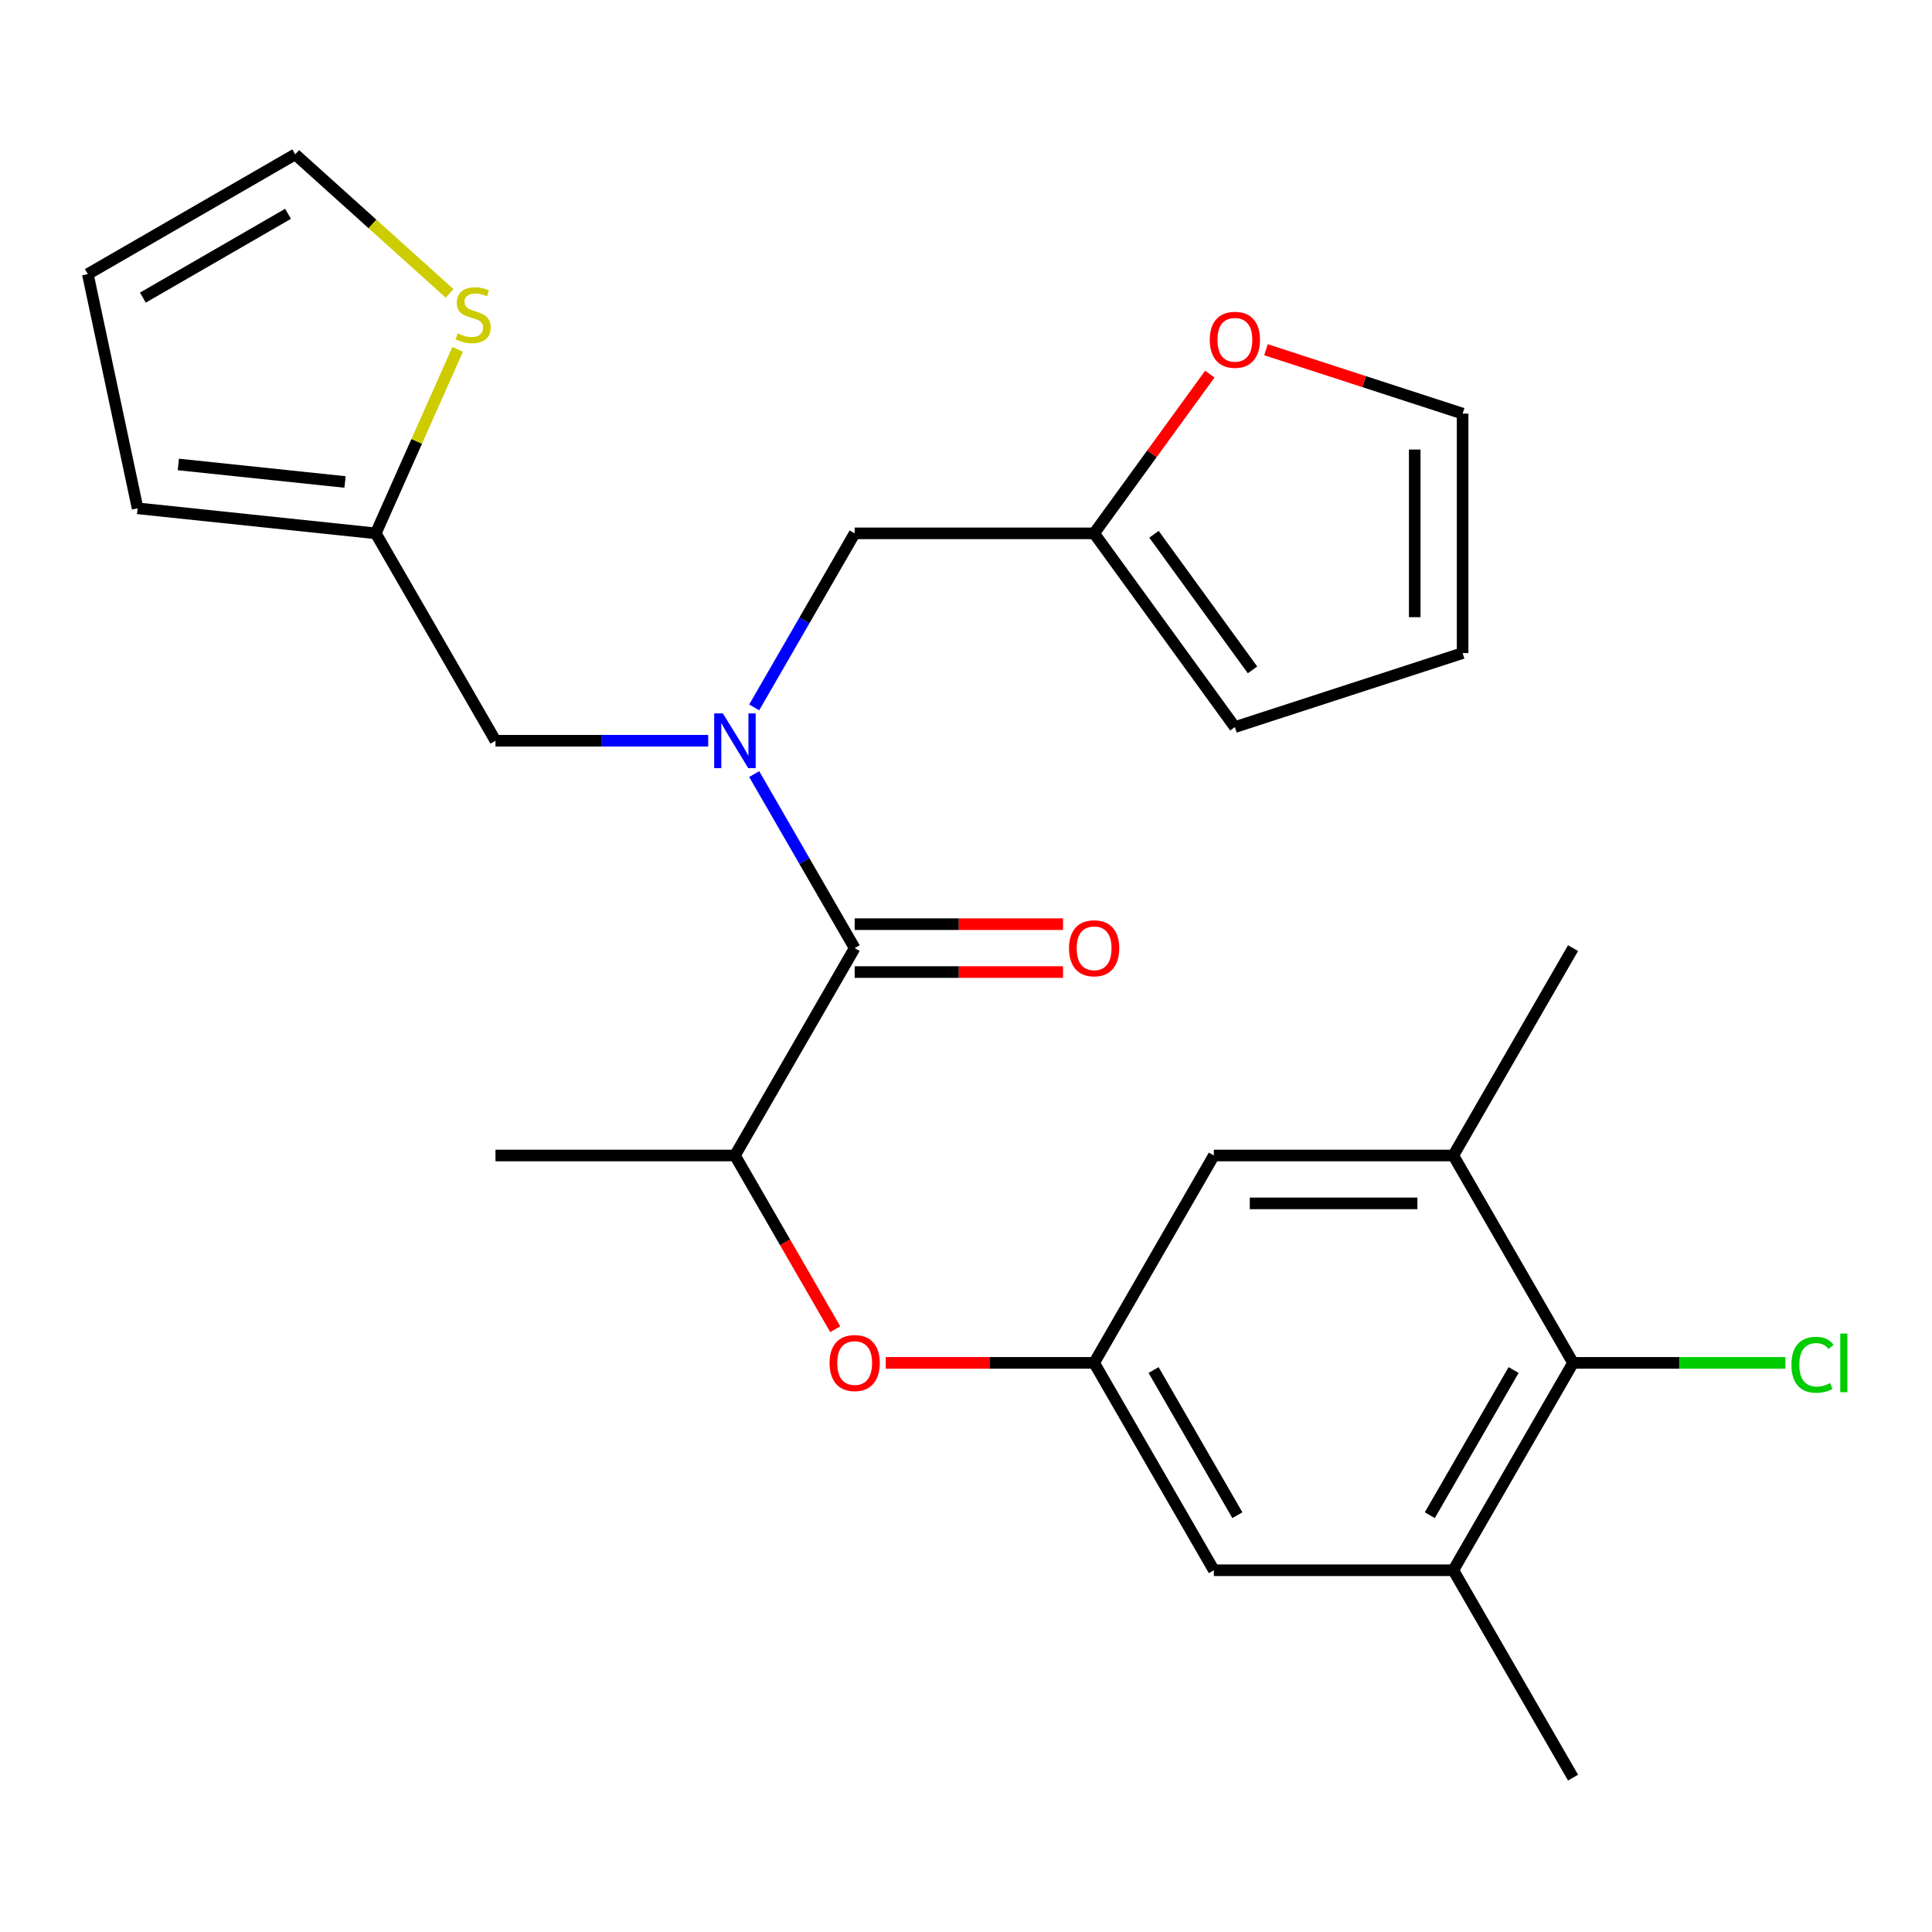 <?xml version='1.0' encoding='iso-8859-1'?>
<svg version='1.1' baseProfile='full'
              xmlns='http://www.w3.org/2000/svg'
                      xmlns:rdkit='http://www.rdkit.org/xml'
                      xmlns:xlink='http://www.w3.org/1999/xlink'
                  xml:space='preserve'
width='1000px' height='1000px' viewBox='0 0 1000 1000'>
<!-- END OF HEADER -->
<rect style='opacity:1.0;fill:#FFFFFF;stroke:none' width='1000' height='1000' x='0' y='0'> </rect>
<path class='bond-0' d='M 390.368,400.663 L 416.372,445.703' style='fill:none;fill-rule:evenodd;stroke:#0000FF;stroke-width:6px;stroke-linecap:butt;stroke-linejoin:miter;stroke-opacity:1' />
<path class='bond-0' d='M 416.372,445.703 L 442.376,490.743' style='fill:none;fill-rule:evenodd;stroke:#000000;stroke-width:6px;stroke-linecap:butt;stroke-linejoin:miter;stroke-opacity:1' />
<path class='bond-10' d='M 366.566,383.405 L 311.513,383.405' style='fill:none;fill-rule:evenodd;stroke:#0000FF;stroke-width:6px;stroke-linecap:butt;stroke-linejoin:miter;stroke-opacity:1' />
<path class='bond-10' d='M 311.513,383.405 L 256.46,383.405' style='fill:none;fill-rule:evenodd;stroke:#000000;stroke-width:6px;stroke-linecap:butt;stroke-linejoin:miter;stroke-opacity:1' />
<path class='bond-11' d='M 390.368,366.146 L 416.372,321.106' style='fill:none;fill-rule:evenodd;stroke:#0000FF;stroke-width:6px;stroke-linecap:butt;stroke-linejoin:miter;stroke-opacity:1' />
<path class='bond-11' d='M 416.372,321.106 L 442.376,276.066' style='fill:none;fill-rule:evenodd;stroke:#000000;stroke-width:6px;stroke-linecap:butt;stroke-linejoin:miter;stroke-opacity:1' />
<path class='bond-4' d='M 442.376,490.743 L 380.404,598.081' style='fill:none;fill-rule:evenodd;stroke:#000000;stroke-width:6px;stroke-linecap:butt;stroke-linejoin:miter;stroke-opacity:1' />
<path class='bond-15' d='M 442.376,503.137 L 496.299,503.137' style='fill:none;fill-rule:evenodd;stroke:#000000;stroke-width:6px;stroke-linecap:butt;stroke-linejoin:miter;stroke-opacity:1' />
<path class='bond-15' d='M 496.299,503.137 L 550.221,503.137' style='fill:none;fill-rule:evenodd;stroke:#FF0000;stroke-width:6px;stroke-linecap:butt;stroke-linejoin:miter;stroke-opacity:1' />
<path class='bond-15' d='M 442.376,478.349 L 496.299,478.349' style='fill:none;fill-rule:evenodd;stroke:#000000;stroke-width:6px;stroke-linecap:butt;stroke-linejoin:miter;stroke-opacity:1' />
<path class='bond-15' d='M 496.299,478.349 L 550.221,478.349' style='fill:none;fill-rule:evenodd;stroke:#FF0000;stroke-width:6px;stroke-linecap:butt;stroke-linejoin:miter;stroke-opacity:1' />
<path class='bond-1' d='M 814.207,705.42 L 752.235,812.758' style='fill:none;fill-rule:evenodd;stroke:#000000;stroke-width:6px;stroke-linecap:butt;stroke-linejoin:miter;stroke-opacity:1' />
<path class='bond-1' d='M 783.444,709.126 L 740.063,784.263' style='fill:none;fill-rule:evenodd;stroke:#000000;stroke-width:6px;stroke-linecap:butt;stroke-linejoin:miter;stroke-opacity:1' />
<path class='bond-22' d='M 814.207,705.42 L 869.17,705.42' style='fill:none;fill-rule:evenodd;stroke:#000000;stroke-width:6px;stroke-linecap:butt;stroke-linejoin:miter;stroke-opacity:1' />
<path class='bond-22' d='M 869.17,705.42 L 924.132,705.42' style='fill:none;fill-rule:evenodd;stroke:#00CC00;stroke-width:6px;stroke-linecap:butt;stroke-linejoin:miter;stroke-opacity:1' />
<path class='bond-28' d='M 814.207,705.42 L 752.235,598.081' style='fill:none;fill-rule:evenodd;stroke:#000000;stroke-width:6px;stroke-linecap:butt;stroke-linejoin:miter;stroke-opacity:1' />
<path class='bond-2' d='M 752.235,812.758 L 628.291,812.758' style='fill:none;fill-rule:evenodd;stroke:#000000;stroke-width:6px;stroke-linecap:butt;stroke-linejoin:miter;stroke-opacity:1' />
<path class='bond-24' d='M 752.235,812.758 L 814.207,920.096' style='fill:none;fill-rule:evenodd;stroke:#000000;stroke-width:6px;stroke-linecap:butt;stroke-linejoin:miter;stroke-opacity:1' />
<path class='bond-3' d='M 752.235,598.081 L 628.291,598.081' style='fill:none;fill-rule:evenodd;stroke:#000000;stroke-width:6px;stroke-linecap:butt;stroke-linejoin:miter;stroke-opacity:1' />
<path class='bond-3' d='M 733.644,622.87 L 646.883,622.87' style='fill:none;fill-rule:evenodd;stroke:#000000;stroke-width:6px;stroke-linecap:butt;stroke-linejoin:miter;stroke-opacity:1' />
<path class='bond-23' d='M 752.235,598.081 L 814.207,490.743' style='fill:none;fill-rule:evenodd;stroke:#000000;stroke-width:6px;stroke-linecap:butt;stroke-linejoin:miter;stroke-opacity:1' />
<path class='bond-7' d='M 380.404,598.081 L 406.362,643.041' style='fill:none;fill-rule:evenodd;stroke:#000000;stroke-width:6px;stroke-linecap:butt;stroke-linejoin:miter;stroke-opacity:1' />
<path class='bond-7' d='M 406.362,643.041 L 432.319,688.001' style='fill:none;fill-rule:evenodd;stroke:#FF0000;stroke-width:6px;stroke-linecap:butt;stroke-linejoin:miter;stroke-opacity:1' />
<path class='bond-25' d='M 380.404,598.081 L 256.46,598.081' style='fill:none;fill-rule:evenodd;stroke:#000000;stroke-width:6px;stroke-linecap:butt;stroke-linejoin:miter;stroke-opacity:1' />
<path class='bond-5' d='M 566.32,705.42 L 512.397,705.42' style='fill:none;fill-rule:evenodd;stroke:#000000;stroke-width:6px;stroke-linecap:butt;stroke-linejoin:miter;stroke-opacity:1' />
<path class='bond-5' d='M 512.397,705.42 L 458.475,705.42' style='fill:none;fill-rule:evenodd;stroke:#FF0000;stroke-width:6px;stroke-linecap:butt;stroke-linejoin:miter;stroke-opacity:1' />
<path class='bond-12' d='M 566.32,705.42 L 628.291,598.081' style='fill:none;fill-rule:evenodd;stroke:#000000;stroke-width:6px;stroke-linecap:butt;stroke-linejoin:miter;stroke-opacity:1' />
<path class='bond-13' d='M 566.32,705.42 L 628.291,812.758' style='fill:none;fill-rule:evenodd;stroke:#000000;stroke-width:6px;stroke-linecap:butt;stroke-linejoin:miter;stroke-opacity:1' />
<path class='bond-13' d='M 597.083,709.126 L 640.463,784.263' style='fill:none;fill-rule:evenodd;stroke:#000000;stroke-width:6px;stroke-linecap:butt;stroke-linejoin:miter;stroke-opacity:1' />
<path class='bond-6' d='M 194.489,276.066 L 256.46,383.405' style='fill:none;fill-rule:evenodd;stroke:#000000;stroke-width:6px;stroke-linecap:butt;stroke-linejoin:miter;stroke-opacity:1' />
<path class='bond-9' d='M 194.489,276.066 L 215.693,228.441' style='fill:none;fill-rule:evenodd;stroke:#000000;stroke-width:6px;stroke-linecap:butt;stroke-linejoin:miter;stroke-opacity:1' />
<path class='bond-9' d='M 215.693,228.441 L 236.896,180.817' style='fill:none;fill-rule:evenodd;stroke:#CCCC00;stroke-width:6px;stroke-linecap:butt;stroke-linejoin:miter;stroke-opacity:1' />
<path class='bond-17' d='M 194.489,276.066 L 71.224,263.111' style='fill:none;fill-rule:evenodd;stroke:#000000;stroke-width:6px;stroke-linecap:butt;stroke-linejoin:miter;stroke-opacity:1' />
<path class='bond-17' d='M 178.59,249.47 L 92.305,240.401' style='fill:none;fill-rule:evenodd;stroke:#000000;stroke-width:6px;stroke-linecap:butt;stroke-linejoin:miter;stroke-opacity:1' />
<path class='bond-8' d='M 566.32,276.066 L 442.376,276.066' style='fill:none;fill-rule:evenodd;stroke:#000000;stroke-width:6px;stroke-linecap:butt;stroke-linejoin:miter;stroke-opacity:1' />
<path class='bond-14' d='M 566.32,276.066 L 596.258,234.859' style='fill:none;fill-rule:evenodd;stroke:#000000;stroke-width:6px;stroke-linecap:butt;stroke-linejoin:miter;stroke-opacity:1' />
<path class='bond-14' d='M 596.258,234.859 L 626.197,193.652' style='fill:none;fill-rule:evenodd;stroke:#FF0000;stroke-width:6px;stroke-linecap:butt;stroke-linejoin:miter;stroke-opacity:1' />
<path class='bond-18' d='M 566.32,276.066 L 639.172,376.339' style='fill:none;fill-rule:evenodd;stroke:#000000;stroke-width:6px;stroke-linecap:butt;stroke-linejoin:miter;stroke-opacity:1' />
<path class='bond-18' d='M 597.302,276.537 L 648.299,346.727' style='fill:none;fill-rule:evenodd;stroke:#000000;stroke-width:6px;stroke-linecap:butt;stroke-linejoin:miter;stroke-opacity:1' />
<path class='bond-16' d='M 232.722,151.872 L 192.758,115.888' style='fill:none;fill-rule:evenodd;stroke:#CCCC00;stroke-width:6px;stroke-linecap:butt;stroke-linejoin:miter;stroke-opacity:1' />
<path class='bond-16' d='M 192.758,115.888 L 152.793,79.903' style='fill:none;fill-rule:evenodd;stroke:#000000;stroke-width:6px;stroke-linecap:butt;stroke-linejoin:miter;stroke-opacity:1' />
<path class='bond-19' d='M 655.271,181.024 L 706.16,197.559' style='fill:none;fill-rule:evenodd;stroke:#FF0000;stroke-width:6px;stroke-linecap:butt;stroke-linejoin:miter;stroke-opacity:1' />
<path class='bond-19' d='M 706.16,197.559 L 757.049,214.094' style='fill:none;fill-rule:evenodd;stroke:#000000;stroke-width:6px;stroke-linecap:butt;stroke-linejoin:miter;stroke-opacity:1' />
<path class='bond-27' d='M 152.793,79.903 L 45.455,141.875' style='fill:none;fill-rule:evenodd;stroke:#000000;stroke-width:6px;stroke-linecap:butt;stroke-linejoin:miter;stroke-opacity:1' />
<path class='bond-27' d='M 149.087,110.667 L 73.95,154.047' style='fill:none;fill-rule:evenodd;stroke:#000000;stroke-width:6px;stroke-linecap:butt;stroke-linejoin:miter;stroke-opacity:1' />
<path class='bond-20' d='M 71.224,263.111 L 45.455,141.875' style='fill:none;fill-rule:evenodd;stroke:#000000;stroke-width:6px;stroke-linecap:butt;stroke-linejoin:miter;stroke-opacity:1' />
<path class='bond-21' d='M 639.172,376.339 L 757.049,338.038' style='fill:none;fill-rule:evenodd;stroke:#000000;stroke-width:6px;stroke-linecap:butt;stroke-linejoin:miter;stroke-opacity:1' />
<path class='bond-26' d='M 757.049,214.094 L 757.049,338.038' style='fill:none;fill-rule:evenodd;stroke:#000000;stroke-width:6px;stroke-linecap:butt;stroke-linejoin:miter;stroke-opacity:1' />
<path class='bond-26' d='M 732.261,232.686 L 732.261,319.447' style='fill:none;fill-rule:evenodd;stroke:#000000;stroke-width:6px;stroke-linecap:butt;stroke-linejoin:miter;stroke-opacity:1' />
<path  class='atom-0' d='M 374.144 369.245
L 383.424 384.245
Q 384.344 385.725, 385.824 388.405
Q 387.304 391.085, 387.384 391.245
L 387.384 369.245
L 391.144 369.245
L 391.144 397.565
L 387.264 397.565
L 377.304 381.165
Q 376.144 379.245, 374.904 377.045
Q 373.704 374.845, 373.344 374.165
L 373.344 397.565
L 369.664 397.565
L 369.664 369.245
L 374.144 369.245
' fill='#0000FF'/>
<path  class='atom-8' d='M 429.376 705.5
Q 429.376 698.7, 432.736 694.9
Q 436.096 691.1, 442.376 691.1
Q 448.656 691.1, 452.016 694.9
Q 455.376 698.7, 455.376 705.5
Q 455.376 712.38, 451.976 716.3
Q 448.576 720.18, 442.376 720.18
Q 436.136 720.18, 432.736 716.3
Q 429.376 712.42, 429.376 705.5
M 442.376 716.98
Q 446.696 716.98, 449.016 714.1
Q 451.376 711.18, 451.376 705.5
Q 451.376 699.94, 449.016 697.14
Q 446.696 694.3, 442.376 694.3
Q 438.056 694.3, 435.696 697.1
Q 433.376 699.9, 433.376 705.5
Q 433.376 711.22, 435.696 714.1
Q 438.056 716.98, 442.376 716.98
' fill='#FF0000'/>
<path  class='atom-10' d='M 236.901 172.558
Q 237.221 172.678, 238.541 173.238
Q 239.861 173.798, 241.301 174.158
Q 242.781 174.478, 244.221 174.478
Q 246.901 174.478, 248.461 173.198
Q 250.021 171.878, 250.021 169.598
Q 250.021 168.038, 249.221 167.078
Q 248.461 166.118, 247.261 165.598
Q 246.061 165.078, 244.061 164.478
Q 241.541 163.718, 240.021 162.998
Q 238.541 162.278, 237.461 160.758
Q 236.421 159.238, 236.421 156.678
Q 236.421 153.118, 238.821 150.918
Q 241.261 148.718, 246.061 148.718
Q 249.341 148.718, 253.061 150.278
L 252.141 153.358
Q 248.741 151.958, 246.181 151.958
Q 243.421 151.958, 241.901 153.118
Q 240.381 154.238, 240.421 156.198
Q 240.421 157.718, 241.181 158.638
Q 241.981 159.558, 243.101 160.078
Q 244.261 160.598, 246.181 161.198
Q 248.741 161.998, 250.261 162.798
Q 251.781 163.598, 252.861 165.238
Q 253.981 166.838, 253.981 169.598
Q 253.981 173.518, 251.341 175.638
Q 248.741 177.718, 244.381 177.718
Q 241.861 177.718, 239.941 177.158
Q 238.061 176.638, 235.821 175.718
L 236.901 172.558
' fill='#CCCC00'/>
<path  class='atom-15' d='M 626.172 175.874
Q 626.172 169.074, 629.532 165.274
Q 632.892 161.474, 639.172 161.474
Q 645.452 161.474, 648.812 165.274
Q 652.172 169.074, 652.172 175.874
Q 652.172 182.754, 648.772 186.674
Q 645.372 190.554, 639.172 190.554
Q 632.932 190.554, 629.532 186.674
Q 626.172 182.794, 626.172 175.874
M 639.172 187.354
Q 643.492 187.354, 645.812 184.474
Q 648.172 181.554, 648.172 175.874
Q 648.172 170.314, 645.812 167.514
Q 643.492 164.674, 639.172 164.674
Q 634.852 164.674, 632.492 167.474
Q 630.172 170.274, 630.172 175.874
Q 630.172 181.594, 632.492 184.474
Q 634.852 187.354, 639.172 187.354
' fill='#FF0000'/>
<path  class='atom-16' d='M 553.32 490.823
Q 553.32 484.023, 556.68 480.223
Q 560.04 476.423, 566.32 476.423
Q 572.6 476.423, 575.96 480.223
Q 579.32 484.023, 579.32 490.823
Q 579.32 497.703, 575.92 501.623
Q 572.52 505.503, 566.32 505.503
Q 560.08 505.503, 556.68 501.623
Q 553.32 497.743, 553.32 490.823
M 566.32 502.303
Q 570.64 502.303, 572.96 499.423
Q 575.32 496.503, 575.32 490.823
Q 575.32 485.263, 572.96 482.463
Q 570.64 479.623, 566.32 479.623
Q 562 479.623, 559.64 482.423
Q 557.32 485.223, 557.32 490.823
Q 557.32 496.543, 559.64 499.423
Q 562 502.303, 566.32 502.303
' fill='#FF0000'/>
<path  class='atom-23' d='M 927.231 706.4
Q 927.231 699.36, 930.511 695.68
Q 933.831 691.96, 940.111 691.96
Q 945.951 691.96, 949.071 696.08
L 946.431 698.24
Q 944.151 695.24, 940.111 695.24
Q 935.831 695.24, 933.551 698.12
Q 931.311 700.96, 931.311 706.4
Q 931.311 712, 933.631 714.88
Q 935.991 717.76, 940.551 717.76
Q 943.671 717.76, 947.311 715.88
L 948.431 718.88
Q 946.951 719.84, 944.711 720.4
Q 942.471 720.96, 939.991 720.96
Q 933.831 720.96, 930.511 717.2
Q 927.231 713.44, 927.231 706.4
' fill='#00CC00'/>
<path  class='atom-23' d='M 952.511 690.24
L 956.191 690.24
L 956.191 720.6
L 952.511 720.6
L 952.511 690.24
' fill='#00CC00'/>
</svg>
